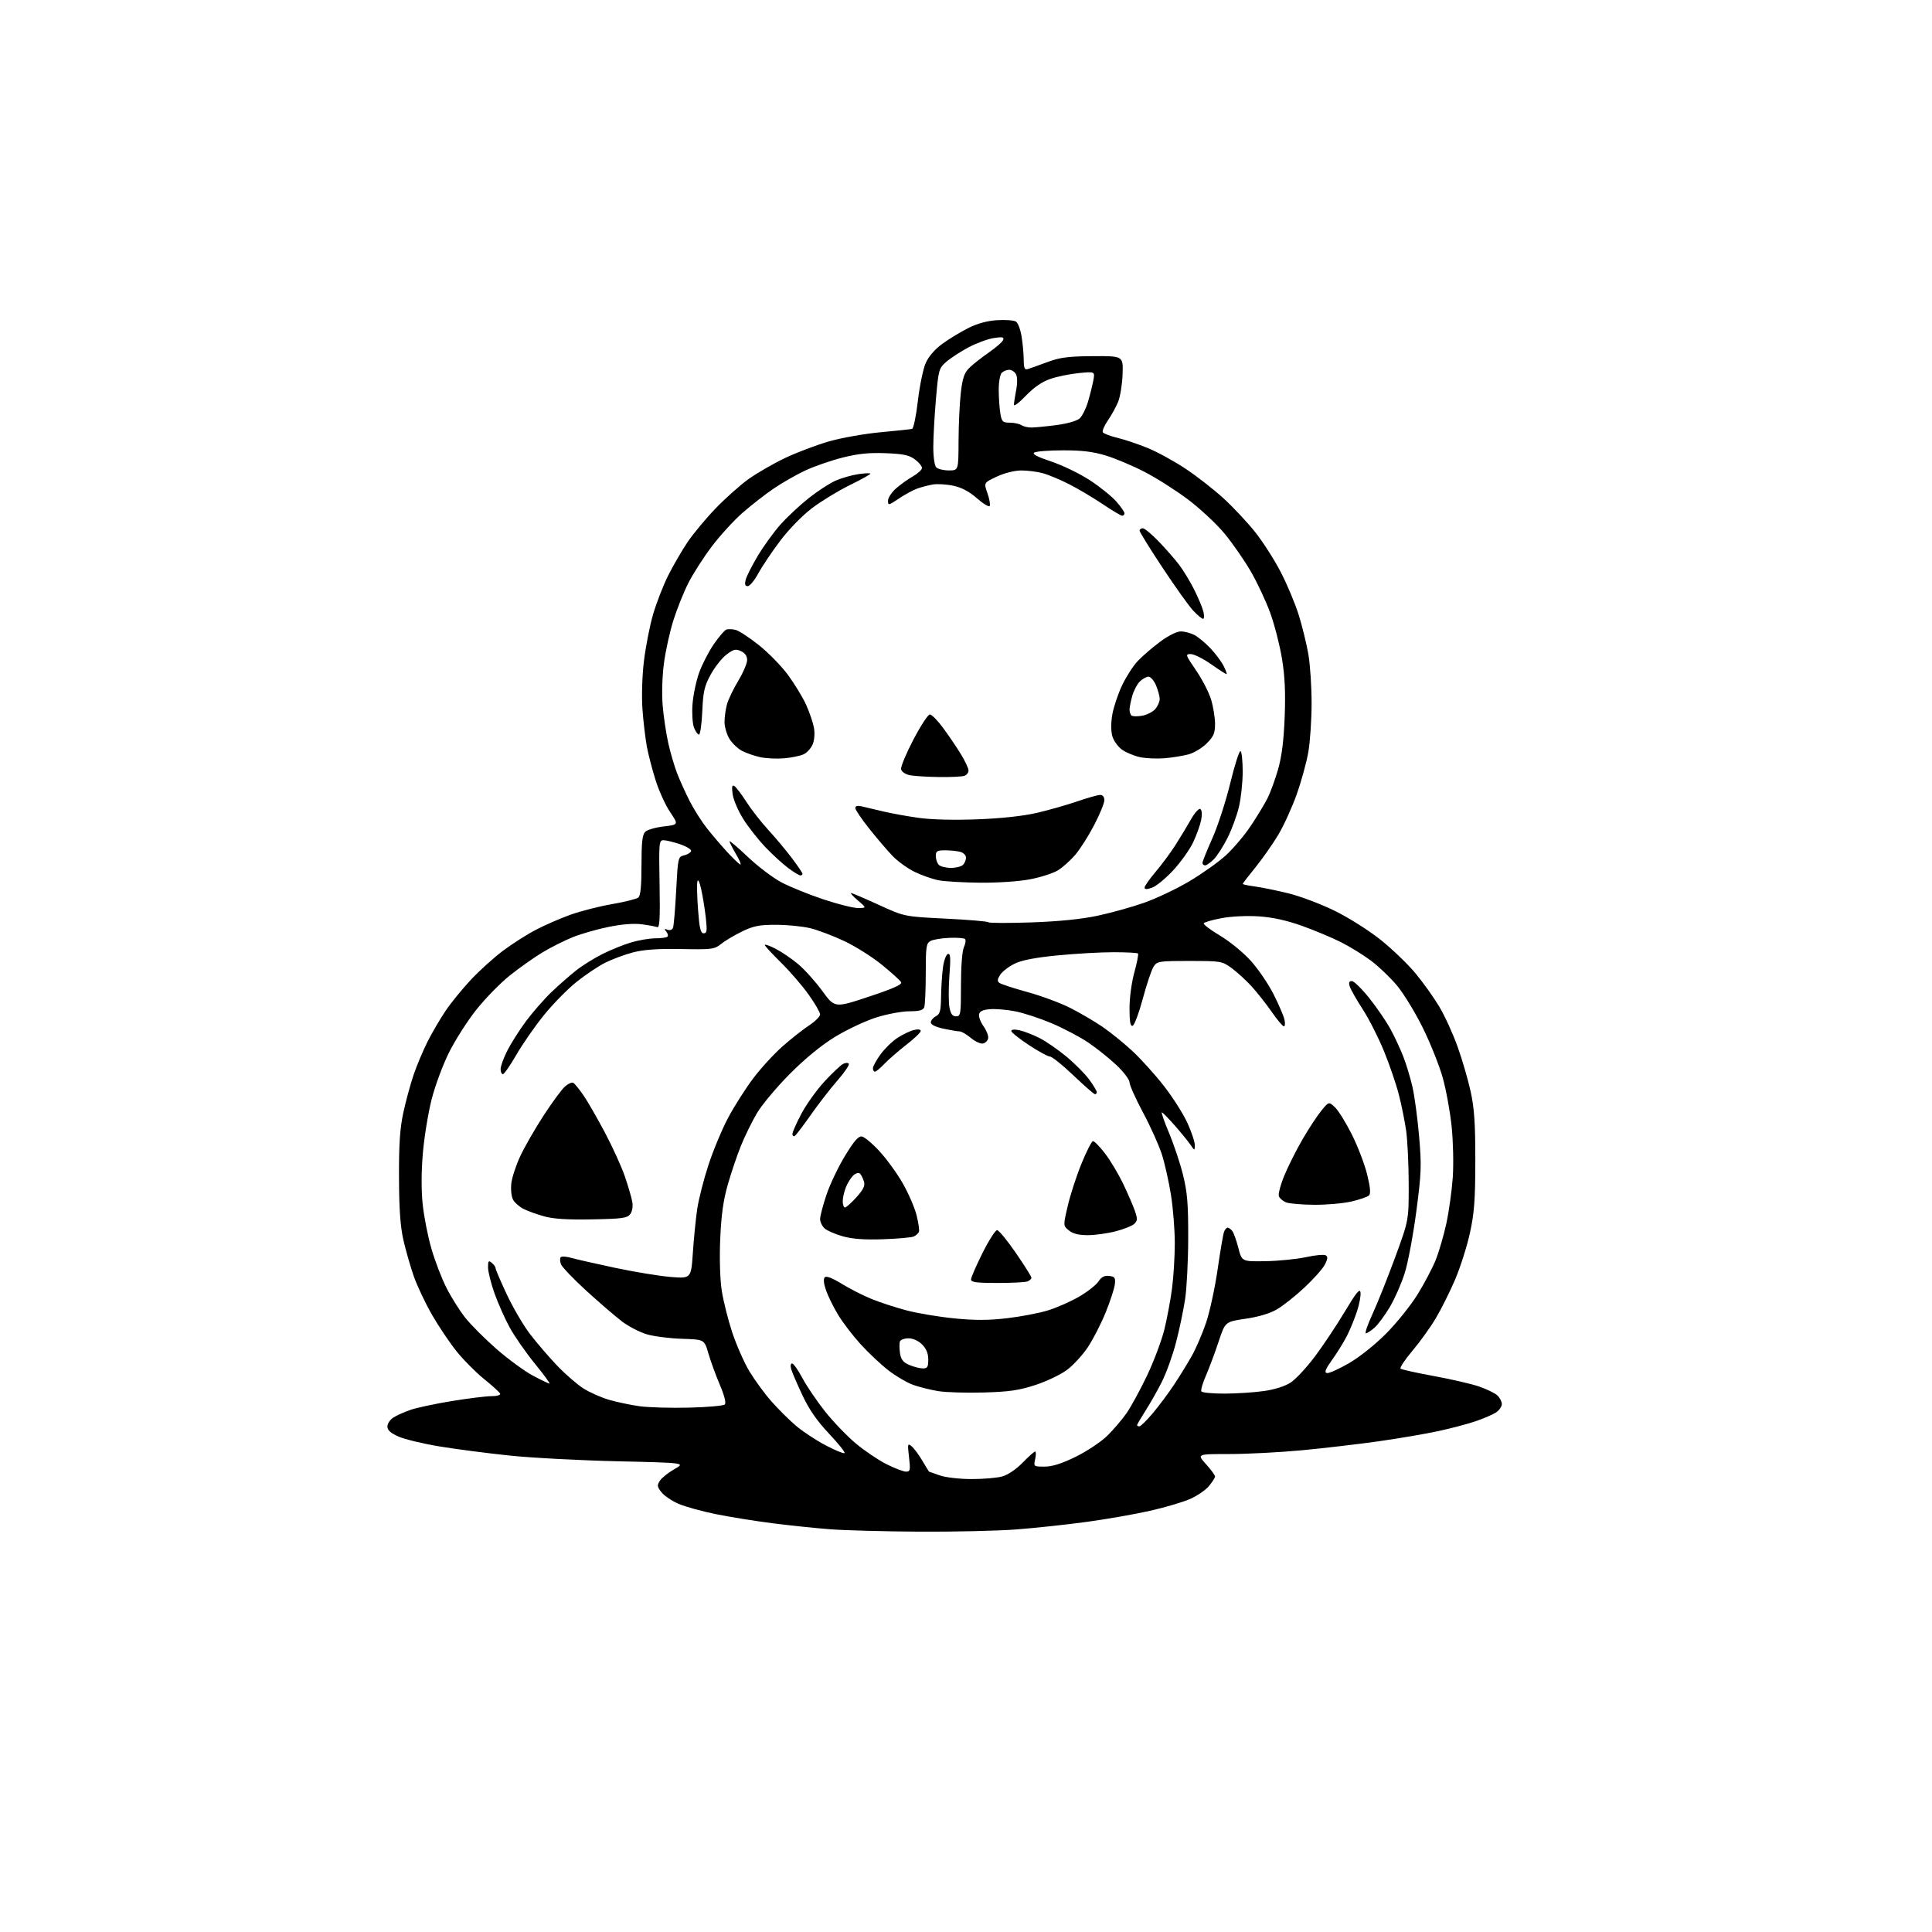 <?xml version="1.0" encoding="UTF-8" standalone="no"?>
<svg 
  version="1.1" 
  xmlns="http://www.w3.org/2000/svg" 
  xmlns:xlink="http://www.w3.org/1999/xlink" 
  xmlns:svg="http://www.w3.org/2000/svg"
  xmlns:rdf="http://www.w3.org/1999/02/22-rdf-syntax-ns#"
  xmlns:cc="http://creativecommons.org/ns#"
  xmlns:dc="http://purl.org/dc/elements/1.1/"
  viewBox="0 0 768 768"
  width="768"
  height="768"
>
<style>svg {background-color: white; }</style>"
<path stroke="none" fill="black" fill-rule="evenodd" d="M365.55,608.86C351.77,608.78 335.78,608.35 330.02,607.91C324.26,607.47 313.91,606.39 307.02,605.51C300.13,604.63 290.02,603.00 284.54,601.89C279.07,600.78 272.41,598.94 269.76,597.80C267.10,596.66 264.04,594.59 262.95,593.20C261.21,591.00 261.14,590.42 262.33,588.59C263.08,587.44 265.68,585.38 268.10,584.00C272.50,581.50 272.50,581.50 245.50,580.88C230.65,580.54 211.30,579.52 202.50,578.60C193.70,577.68 181.17,576.05 174.66,574.97C168.14,573.89 160.83,572.13 158.41,571.06C155.28,569.68 154.00,568.52 154.00,567.08C154.00,565.96 155.02,564.38 156.27,563.56C157.51,562.74 160.55,561.37 163.01,560.50C165.47,559.63 172.88,558.04 179.49,556.96C186.10,555.88 193.22,555.00 195.33,555.00C197.44,555.00 199.02,554.57 198.83,554.03C198.65,553.50 195.82,550.91 192.53,548.27C189.25,545.63 184.30,540.66 181.53,537.22C178.77,533.79 174.33,527.19 171.67,522.55C169.01,517.91 165.76,511.01 164.44,507.21C163.12,503.41 161.28,496.97 160.35,492.90C159.14,487.57 158.65,480.61 158.61,468.00C158.56,454.70 158.98,448.51 160.35,442.20C161.34,437.64 163.18,430.89 164.43,427.20C165.69,423.52 168.19,417.57 169.99,414.00C171.80,410.43 175.03,404.91 177.18,401.74C179.33,398.57 183.83,393.05 187.18,389.47C190.53,385.89 196.25,380.72 199.88,377.99C203.52,375.25 209.43,371.48 213.00,369.62C216.57,367.75 222.81,365.03 226.86,363.59C230.92,362.14 238.34,360.25 243.36,359.39C248.39,358.52 253.06,357.35 253.75,356.79C254.62,356.07 255.00,352.18 255.00,343.95C255.00,334.90 255.34,331.80 256.47,330.67C257.28,329.86 260.60,328.89 263.85,328.52C269.75,327.83 269.75,327.83 266.40,322.85C264.55,320.11 261.95,314.41 260.62,310.18C259.28,305.96 257.72,299.92 257.13,296.77C256.55,293.62 255.77,287.07 255.41,282.22C255.02,277.08 255.24,269.08 255.94,263.06C256.61,257.37 258.24,248.94 259.58,244.32C260.92,239.70 263.65,232.68 265.64,228.71C267.64,224.75 271.09,218.80 273.31,215.50C275.54,212.20 280.54,206.19 284.43,202.14C288.32,198.09 294.23,192.82 297.57,190.43C300.91,188.04 307.44,184.28 312.07,182.07C316.71,179.87 324.55,176.90 329.50,175.47C334.45,174.05 343.68,172.41 350.00,171.83C356.32,171.24 361.98,170.64 362.56,170.49C363.14,170.34 364.18,165.33 364.87,159.36C365.57,153.38 366.96,146.62 367.98,144.32C369.15,141.68 371.59,138.86 374.66,136.62C377.32,134.69 381.98,131.87 385.00,130.36C388.64,128.55 392.53,127.50 396.50,127.27C399.80,127.07 403.13,127.34 403.89,127.85C404.66,128.37 405.64,130.98 406.08,133.65C406.52,136.32 406.91,140.46 406.94,142.87C406.99,146.56 407.27,147.15 408.75,146.66C409.71,146.35 413.20,145.10 416.50,143.88C421.39,142.07 424.71,141.64 434.50,141.58C446.50,141.50 446.50,141.50 446.24,148.80C446.10,152.82 445.29,157.77 444.45,159.80C443.60,161.84 441.76,165.16 440.36,167.19C438.96,169.22 438.08,171.31 438.40,171.84C438.73,172.37 441.36,173.37 444.25,174.06C447.14,174.75 452.60,176.60 456.39,178.16C460.18,179.72 466.93,183.43 471.39,186.40C475.85,189.37 482.62,194.66 486.43,198.15C490.24,201.64 495.90,207.68 498.99,211.57C502.08,215.46 506.68,222.66 509.20,227.57C511.73,232.48 514.91,240.10 516.28,244.50C517.65,248.90 519.36,255.88 520.08,260.00C520.80,264.12 521.38,272.90 521.38,279.50C521.38,286.10 520.79,294.88 520.07,299.00C519.35,303.12 517.26,310.71 515.43,315.85C513.60,320.99 510.32,328.19 508.13,331.85C505.94,335.51 501.87,341.31 499.08,344.76C496.28,348.20 494.00,351.17 494.00,351.37C494.00,351.57 496.14,352.02 498.75,352.37C501.36,352.72 507.32,353.94 512.00,355.07C516.67,356.20 525.00,359.33 530.50,362.03C536.14,364.79 544.14,369.85 548.86,373.62C553.45,377.30 559.67,383.28 562.68,386.91C565.69,390.53 569.94,396.49 572.13,400.15C574.32,403.81 577.61,411.01 579.44,416.15C581.28,421.29 583.61,429.32 584.63,434.00C586.07,440.63 586.47,446.68 586.46,461.50C586.44,477.10 586.05,482.23 584.31,490.17C583.15,495.48 580.49,503.81 578.42,508.67C576.34,513.53 572.89,520.45 570.74,524.05C568.59,527.66 564.40,533.49 561.42,537.01C558.44,540.52 556.34,543.70 556.75,544.06C557.16,544.42 563.12,545.75 570.00,547.00C576.88,548.26 584.94,550.12 587.93,551.15C590.92,552.18 594.18,553.76 595.18,554.66C596.18,555.57 597.00,557.13 597.00,558.13C597.00,559.13 595.96,560.63 594.70,561.46C593.43,562.29 589.83,563.85 586.70,564.93C583.57,566.01 576.84,567.79 571.75,568.89C566.66,569.99 555.98,571.81 548.00,572.94C540.02,574.07 526.34,575.67 517.59,576.50C508.84,577.32 495.85,578.00 488.72,578.00C475.77,578.00 475.77,578.00 479.38,582.00C481.37,584.20 483.00,586.42 483.00,586.93C483.00,587.43 481.89,589.17 480.52,590.79C479.16,592.41 475.73,594.73 472.90,595.95C470.07,597.16 462.98,599.25 457.13,600.57C451.28,601.90 439.98,603.88 432.00,604.97C424.02,606.06 411.45,607.41 404.05,607.97C396.65,608.54 379.33,608.94 365.55,608.86zM386.00,587.95C390.68,587.97 396.24,587.51 398.36,586.92C400.69,586.27 403.93,584.09 406.52,581.42C408.89,578.99 411.12,577.00 411.49,577.00C411.86,577.00 411.86,578.35 411.50,580.00C410.85,582.98 410.87,583.00 415.22,583.00C418.28,583.00 422.01,581.83 427.55,579.12C431.92,576.99 437.56,573.25 440.08,570.81C442.59,568.37 446.12,564.23 447.92,561.62C449.71,559.01 453.36,552.29 456.03,546.69C458.69,541.08 461.76,532.90 462.85,528.50C463.93,524.10 465.31,516.72 465.91,512.09C466.51,507.47 467.00,499.37 467.00,494.09C466.99,488.82 466.31,480.23 465.48,475.00C464.64,469.77 463.03,462.57 461.90,459.00C460.77,455.43 457.41,447.93 454.42,442.35C451.44,436.77 449.00,431.32 449.00,430.25C449.00,429.17 446.64,426.06 443.75,423.34C440.86,420.62 435.80,416.58 432.50,414.36C429.20,412.15 422.68,408.72 418.00,406.74C413.32,404.77 406.80,402.63 403.50,402.00C400.20,401.36 395.70,400.99 393.51,401.17C390.67,401.41 389.42,402.00 389.19,403.24C389.00,404.20 389.82,406.34 391.00,408.00C392.18,409.66 392.99,411.79 392.81,412.74C392.63,413.70 391.69,414.63 390.72,414.81C389.76,415.00 387.59,413.99 385.91,412.58C384.22,411.16 382.23,410.00 381.47,410.00C380.72,410.00 377.83,409.51 375.05,408.92C371.94,408.25 370.00,407.30 370.00,406.45C370.00,405.69 370.90,404.59 372.00,404.00C373.68,403.10 374.01,401.85 374.09,396.21C374.14,392.52 374.47,387.29 374.84,384.58C375.20,381.87 376.08,379.47 376.79,379.23C377.82,378.89 377.95,380.66 377.41,387.78C377.04,392.72 377.04,398.39 377.41,400.38C377.92,403.07 378.59,404.00 380.05,404.00C381.88,404.00 382.00,403.24 382.00,391.55C382.00,384.21 382.48,378.05 383.16,376.54C383.80,375.14 384.01,373.67 383.62,373.28C383.23,372.89 380.41,372.68 377.35,372.81C374.30,372.93 370.94,373.50 369.90,374.05C368.20,374.96 368.00,376.31 368.00,386.95C368.00,393.49 367.73,399.55 367.39,400.42C366.94,401.59 365.39,402.00 361.44,402.00C358.51,402.00 352.59,403.11 348.30,404.47C344.01,405.83 336.68,409.28 332.00,412.13C326.50,415.49 320.13,420.71 313.95,426.91C308.70,432.19 302.79,439.25 300.82,442.62C298.85,445.98 296.00,451.83 294.47,455.62C292.95,459.40 290.61,466.32 289.28,471.00C287.52,477.16 286.70,483.08 286.30,492.50C285.97,500.25 286.22,508.53 286.90,513.00C287.53,517.12 289.41,524.62 291.07,529.65C292.74,534.68 295.82,541.66 297.92,545.15C300.03,548.64 303.94,553.99 306.63,557.04C309.31,560.08 313.70,564.45 316.39,566.74C319.08,569.03 324.40,572.54 328.21,574.54C332.03,576.55 335.40,577.93 335.72,577.62C336.03,577.30 333.25,573.82 329.53,569.89C324.76,564.82 321.66,560.35 318.96,554.61C316.87,550.15 314.86,545.49 314.51,544.25C314.14,542.98 314.30,542.00 314.87,542.00C315.43,542.00 317.29,544.64 319.00,547.86C320.72,551.08 324.77,557.04 328.00,561.11C331.23,565.17 336.71,570.88 340.19,573.79C343.66,576.70 349.16,580.41 352.41,582.04C355.66,583.67 359.15,585.00 360.17,585.00C361.83,585.00 361.95,584.42 361.35,579.25C360.72,573.89 360.79,573.60 362.39,574.92C363.34,575.70 365.26,578.29 366.65,580.67C368.05,583.05 369.26,585.01 369.35,585.02C369.43,585.02 371.30,585.68 373.50,586.47C375.75,587.28 381.22,587.93 386.00,587.95zM452.92,567.00C453.43,567.00 455.84,564.64 458.27,561.75C460.70,558.86 464.48,553.80 466.67,550.50C468.86,547.20 472.04,542.02 473.75,539.00C475.46,535.98 478.03,529.97 479.48,525.67C480.92,521.36 482.97,511.86 484.03,504.57C485.08,497.27 486.23,490.56 486.58,489.65C486.93,488.74 487.56,488.00 487.98,488.00C488.41,488.00 489.22,488.57 489.80,489.26C490.37,489.95 491.47,492.99 492.25,496.01C493.65,501.50 493.65,501.50 503.08,501.34C508.26,501.25 515.50,500.52 519.17,499.73C522.83,498.93 526.36,498.61 527.01,499.01C527.89,499.55 527.80,500.48 526.66,502.69C525.82,504.32 522.19,508.40 518.59,511.77C514.99,515.14 510.07,519.05 507.65,520.46C504.83,522.12 500.36,523.46 495.15,524.22C487.03,525.40 487.03,525.40 484.37,533.45C482.91,537.88 480.65,543.91 479.36,546.86C478.07,549.80 477.26,552.62 477.57,553.11C477.87,553.60 482.03,553.99 486.81,553.98C491.59,553.97 498.65,553.51 502.50,552.95C506.84,552.32 510.87,551.03 513.12,549.54C515.11,548.22 519.39,543.62 522.63,539.32C525.87,535.02 531.21,527.00 534.51,521.50C539.17,513.72 540.57,512.01 540.82,513.77C541.00,515.02 540.38,518.40 539.43,521.27C538.49,524.15 536.70,528.52 535.45,531.00C534.19,533.48 531.55,537.75 529.57,540.50C526.88,544.25 526.35,545.58 527.45,545.82C528.26,545.99 532.20,544.23 536.21,541.91C540.44,539.46 546.66,534.50 551.03,530.09C555.17,525.92 560.74,518.99 563.42,514.69C566.09,510.40 569.36,504.20 570.69,500.92C572.01,497.64 573.94,491.02 574.97,486.23C576.00,481.43 577.14,473.23 577.50,468.00C577.86,462.75 577.66,453.69 577.04,447.74C576.43,441.82 574.82,433.05 573.46,428.24C572.10,423.43 568.54,414.55 565.55,408.50C562.56,402.45 557.95,394.91 555.31,391.75C552.66,388.59 548.02,384.15 545.00,381.89C541.98,379.63 536.58,376.30 533.00,374.50C529.42,372.70 522.45,369.79 517.50,368.02C511.39,365.84 505.89,364.64 500.36,364.27C495.62,363.96 489.46,364.25 485.60,364.98C481.96,365.67 478.76,366.58 478.50,367.01C478.23,367.43 481.12,369.63 484.91,371.88C488.71,374.13 494.22,378.63 497.16,381.88C500.10,385.13 504.17,391.10 506.22,395.14C508.27,399.19 510.23,403.74 510.58,405.25C510.93,406.76 510.83,407.99 510.36,407.99C509.89,407.98 507.71,405.39 505.53,402.24C503.34,399.08 499.74,394.52 497.53,392.09C495.31,389.67 491.74,386.41 489.60,384.84C485.80,382.07 485.39,382.00 472.87,382.00C460.67,382.00 459.97,382.11 458.57,384.25C457.76,385.49 455.84,391.19 454.30,396.92C452.76,402.65 450.94,407.52 450.25,407.75C449.33,408.06 449.00,406.25 449.00,400.81C449.00,396.62 449.83,390.47 450.93,386.49C451.99,382.66 452.64,379.30 452.36,379.03C452.08,378.75 447.73,378.52 442.68,378.52C437.63,378.51 427.67,379.08 420.54,379.77C411.64,380.63 406.26,381.66 403.37,383.06C401.06,384.18 398.47,386.16 397.62,387.46C396.43,389.28 396.35,390.02 397.29,390.72C397.95,391.22 403.00,392.87 408.50,394.38C414.00,395.89 421.63,398.73 425.47,400.68C429.30,402.62 435.01,405.97 438.15,408.10C441.30,410.24 446.65,414.56 450.04,417.70C453.44,420.84 459.11,427.12 462.64,431.65C466.18,436.17 470.40,442.82 472.03,446.42C473.67,450.01 474.98,453.98 474.95,455.23C474.90,457.50 474.90,457.50 473.20,455.02C472.26,453.66 469.51,450.29 467.09,447.52C464.66,444.76 462.33,442.36 461.90,442.19C461.48,442.02 462.71,445.62 464.64,450.19C466.57,454.76 469.10,462.32 470.26,467.00C471.98,473.96 472.36,478.49 472.33,492.00C472.32,501.07 471.76,512.10 471.09,516.50C470.42,520.90 468.80,528.64 467.47,533.71C466.15,538.78 463.64,545.75 461.90,549.21C460.16,552.67 457.22,557.87 455.36,560.77C453.51,563.67 452.00,566.26 452.00,566.52C452.00,566.78 452.42,567.00 452.92,567.00zM273.83,559.56C281.16,559.39 287.58,558.82 288.10,558.30C288.71,557.69 287.98,554.80 286.12,550.42C284.51,546.61 282.47,541.02 281.59,537.99C279.99,532.47 279.99,532.47 271.25,532.20C266.44,532.06 260.17,531.27 257.31,530.46C254.46,529.65 249.96,527.34 247.31,525.34C244.67,523.34 238.29,517.86 233.15,513.16C228.00,508.46 223.44,503.69 223.00,502.56C222.57,501.43 222.52,500.17 222.89,499.76C223.27,499.35 225.14,499.47 227.04,500.01C228.94,500.56 236.80,502.34 244.50,503.98C252.20,505.61 262.15,507.25 266.61,507.61C274.72,508.26 274.72,508.26 275.43,497.88C275.81,492.17 276.60,484.35 277.17,480.50C277.75,476.65 279.75,468.80 281.63,463.05C283.51,457.31 287.03,448.88 289.45,444.32C291.88,439.76 296.36,432.71 299.42,428.65C302.48,424.59 307.80,418.80 311.24,415.79C314.68,412.78 319.41,409.06 321.75,407.53C324.09,405.99 326.00,404.06 326.00,403.24C326.00,402.42 323.95,398.88 321.44,395.36C318.93,391.84 313.98,386.11 310.44,382.62C306.90,379.13 304.00,375.98 304.00,375.62C304.00,375.26 305.91,375.93 308.25,377.11C310.59,378.30 314.62,381.04 317.22,383.20C319.81,385.36 324.16,390.19 326.87,393.92C331.81,400.70 331.81,400.70 345.37,396.20C355.15,392.95 358.73,391.35 358.22,390.44C357.82,389.75 354.41,386.66 350.63,383.57C346.86,380.48 340.11,376.22 335.63,374.10C331.16,371.99 325.02,369.67 322.00,368.95C318.98,368.23 312.90,367.63 308.50,367.63C301.86,367.61 299.56,368.06 295.00,370.27C291.98,371.74 288.22,373.96 286.67,375.22C284.00,377.37 283.06,377.49 270.77,377.26C261.49,377.09 255.97,377.47 251.68,378.58C248.36,379.44 243.36,381.30 240.57,382.70C237.78,384.10 232.63,387.56 229.12,390.38C225.60,393.19 219.82,399.09 216.26,403.48C212.70,407.87 207.77,414.96 205.30,419.23C202.84,423.51 200.41,427.00 199.91,427.00C199.41,427.00 199.00,426.09 199.00,424.97C199.00,423.85 200.18,420.59 201.62,417.72C203.06,414.85 206.41,409.57 209.05,406.00C211.70,402.43 216.26,397.21 219.18,394.41C222.11,391.61 226.53,387.73 229.00,385.78C231.47,383.83 236.20,380.88 239.50,379.23C242.80,377.58 247.94,375.50 250.93,374.61C253.92,373.73 258.23,373.00 260.51,373.00C262.80,373.00 264.96,372.70 265.32,372.34C265.69,371.98 265.47,371.07 264.85,370.32C263.96,369.24 264.06,369.09 265.35,369.58C266.32,369.95 267.21,369.62 267.54,368.77C267.84,367.97 268.41,361.31 268.79,353.95C269.48,340.88 269.55,340.57 271.93,340.02C273.26,339.70 274.52,338.94 274.72,338.33C274.93,337.72 272.97,336.50 270.37,335.61C267.77,334.72 264.79,334.00 263.76,334.00C261.97,334.00 261.89,334.91 262.19,351.51C262.43,365.12 262.22,368.92 261.26,368.55C260.58,368.29 257.82,367.78 255.13,367.42C252.00,367.01 247.22,367.38 241.93,368.46C237.36,369.38 230.89,371.24 227.56,372.59C224.23,373.94 218.80,376.68 215.50,378.68C212.20,380.68 206.42,384.77 202.66,387.77C198.90,390.77 192.91,396.89 189.36,401.36C185.80,405.84 180.88,413.55 178.43,418.50C175.97,423.45 172.87,431.86 171.53,437.20C170.19,442.53 168.64,452.05 168.10,458.35C167.47,465.57 167.44,473.09 168.02,478.69C168.53,483.57 170.08,491.50 171.48,496.32C172.87,501.14 175.54,508.12 177.42,511.83C179.29,515.55 182.65,520.91 184.89,523.74C187.13,526.58 192.75,532.21 197.38,536.26C202.01,540.30 208.50,545.05 211.79,546.81C215.08,548.56 218.07,550.00 218.43,550.00C218.78,550.00 216.18,546.44 212.64,542.10C209.10,537.75 204.63,531.34 202.70,527.85C200.77,524.36 198.03,518.21 196.60,514.19C195.17,510.17 194.00,505.50 194.00,503.82C194.00,501.21 194.22,500.94 195.50,502.00C196.32,502.68 197.00,503.65 197.00,504.14C197.00,504.63 198.99,509.29 201.42,514.48C203.85,519.68 207.99,526.76 210.62,530.22C213.26,533.67 218.09,539.31 221.36,542.74C224.63,546.18 229.37,550.30 231.90,551.91C234.43,553.52 239.06,555.57 242.19,556.47C245.32,557.37 250.72,558.51 254.19,558.99C257.66,559.48 266.50,559.74 273.83,559.56zM391.00,553.54C384.12,553.73 376.02,553.49 373.00,553.00C369.98,552.51 365.50,551.40 363.07,550.54C360.63,549.67 356.20,547.09 353.24,544.80C350.27,542.51 345.29,537.84 342.17,534.42C339.05,531.00 334.99,525.70 333.14,522.62C331.29,519.55 329.13,515.16 328.34,512.87C327.42,510.20 327.25,508.35 327.87,507.73C328.48,507.12 330.93,508.06 334.66,510.36C337.87,512.34 343.24,515.07 346.60,516.42C349.95,517.78 356.20,519.81 360.48,520.93C364.76,522.05 373.23,523.47 379.29,524.07C387.48,524.89 392.88,524.88 400.28,524.02C405.77,523.38 413.14,521.97 416.66,520.88C420.18,519.79 425.76,517.32 429.05,515.39C432.34,513.47 435.76,510.77 436.66,509.39C437.84,507.60 439.03,506.98 440.90,507.20C443.14,507.46 443.46,507.91 443.17,510.50C442.99,512.15 441.37,517.15 439.56,521.62C437.76,526.08 434.57,532.32 432.47,535.48C430.37,538.65 426.59,542.75 424.07,544.61C421.56,546.47 415.90,549.16 411.50,550.59C405.04,552.69 401.09,553.26 391.00,553.54zM366.75,543.96C368.67,543.99 369.00,543.48 369.00,540.45C369.00,538.02 368.23,536.14 366.55,534.45C365.05,532.96 362.94,532.00 361.15,532.00C359.54,532.00 358.00,532.56 357.74,533.25C357.48,533.94 357.49,536.01 357.76,537.85C358.14,540.42 358.99,541.52 361.38,542.56C363.10,543.31 365.51,543.94 366.75,543.96zM542.97,530.00C542.46,530.00 543.66,526.51 545.63,522.25C547.59,517.99 551.63,507.88 554.60,499.79C560.00,485.07 560.00,485.07 559.98,470.79C559.97,462.93 559.51,453.35 558.97,449.50C558.42,445.65 557.10,439.12 556.03,435.00C554.97,430.88 552.32,423.15 550.15,417.83C547.97,412.51 544.18,405.04 541.71,401.22C539.24,397.41 536.92,393.32 536.55,392.14C536.05,390.59 536.29,390.00 537.39,390.00C538.23,390.00 541.34,393.04 544.30,396.75C547.26,400.46 551.04,405.98 552.69,409.00C554.35,412.02 556.66,416.98 557.83,420.00C559.01,423.02 560.64,428.43 561.46,432.00C562.29,435.57 563.48,444.37 564.10,451.55C565.13,463.35 565.03,466.21 563.01,481.55C561.78,490.87 559.72,501.88 558.42,506.00C557.13,510.12 554.47,516.20 552.51,519.50C550.55,522.80 547.81,526.51 546.42,527.75C545.03,528.99 543.47,530.00 542.97,530.00zM396.42,510.00C388.16,510.00 386.00,509.71 386.00,508.60C386.00,507.83 388.05,503.11 390.56,498.10C393.06,493.10 395.67,489.00 396.35,489.00C397.03,489.00 400.38,493.06 403.79,498.02C407.21,502.98 410.00,507.43 410.00,507.91C410.00,508.39 409.29,509.06 408.42,509.39C407.55,509.73 402.15,510.00 396.42,510.00zM351.00,492.62C343.64,492.88 338.87,492.53 335.04,491.46C332.04,490.62 328.78,489.20 327.79,488.31C326.81,487.42 326.00,485.75 326.00,484.60C326.00,483.45 327.13,479.13 328.51,475.00C329.89,470.88 333.21,463.90 335.88,459.50C339.51,453.54 341.22,451.57 342.62,451.78C343.66,451.94 346.82,454.60 349.66,457.69C352.50,460.78 356.65,466.50 358.87,470.41C361.10,474.31 363.56,479.98 364.33,483.00C365.10,486.02 365.54,489.03 365.29,489.67C365.05,490.32 364.09,491.16 363.17,491.55C362.25,491.94 356.77,492.42 351.00,492.62zM432.40,491.00C428.84,491.00 426.50,490.42 424.92,489.13C422.61,487.27 422.61,487.27 424.44,479.38C425.44,475.05 427.89,467.51 429.88,462.63C431.87,457.74 433.93,453.69 434.46,453.63C434.98,453.56 437.14,455.75 439.25,458.50C441.36,461.25 444.59,466.65 446.44,470.50C448.28,474.35 450.38,479.19 451.10,481.26C452.21,484.45 452.19,485.24 450.95,486.46C450.15,487.26 446.82,488.60 443.54,489.45C440.26,490.30 435.25,491.00 432.40,491.00zM235.35,484.72C225.50,484.90 219.98,484.55 216.23,483.50C213.33,482.69 209.63,481.34 208.01,480.51C206.39,479.67 204.54,478.02 203.92,476.84C203.29,475.67 202.99,472.78 203.25,470.43C203.52,468.08 205.12,463.20 206.81,459.59C208.50,455.97 212.60,448.82 215.92,443.71C219.23,438.59 223.05,433.36 224.40,432.09C225.75,430.83 227.33,430.09 227.91,430.45C228.50,430.81 230.31,433.05 231.95,435.43C233.59,437.81 237.43,444.48 240.48,450.24C243.53,456.00 247.08,463.82 248.38,467.61C249.68,471.40 251.00,475.91 251.32,477.63C251.67,479.54 251.37,481.47 250.55,482.60C249.36,484.22 247.48,484.49 235.35,484.72zM335.88,480.00C336.37,480.00 338.42,478.17 340.43,475.94C343.21,472.87 343.94,471.35 343.44,469.69C343.07,468.49 342.39,467.09 341.93,466.59C341.43,466.06 340.39,466.26 339.39,467.09C338.45,467.87 337.08,469.95 336.35,471.72C335.61,473.49 335.00,476.08 335.00,477.47C335.00,478.86 335.40,480.00 335.88,480.00zM522.50,478.92C517.55,478.89 512.48,478.46 511.23,477.96C509.98,477.46 508.69,476.36 508.37,475.52C508.05,474.68 509.03,470.95 510.56,467.24C512.10,463.53 515.38,457.01 517.87,452.74C520.36,448.47 523.71,443.38 525.32,441.43C528.24,437.88 528.24,437.88 530.68,440.17C532.02,441.43 535.04,446.31 537.40,451.01C539.75,455.71 542.48,462.84 543.46,466.85C544.70,471.89 544.93,474.47 544.22,475.18C543.65,475.75 540.55,476.84 537.34,477.59C534.13,478.35 527.45,478.95 522.50,478.92zM315.93,451.55C315.42,451.86 315.00,451.51 315.00,450.78C315.00,450.04 316.61,446.40 318.59,442.68C320.56,438.97 324.68,433.22 327.73,429.92C330.79,426.61 334.10,423.48 335.09,422.95C336.09,422.42 337.12,422.38 337.42,422.87C337.71,423.35 335.67,426.35 332.89,429.53C330.10,432.72 325.35,438.85 322.33,443.15C319.32,447.45 316.44,451.23 315.93,451.55zM435.25,434.96C434.84,434.94 430.98,431.56 426.67,427.46C422.37,423.36 418.19,420.00 417.39,420.00C416.59,420.00 412.80,417.93 408.97,415.41C405.14,412.88 402.00,410.37 402.00,409.83C402.00,409.24 403.30,409.12 405.25,409.54C407.04,409.93 410.60,411.31 413.17,412.60C415.74,413.89 420.60,417.25 423.97,420.05C427.34,422.86 431.43,426.99 433.05,429.23C434.67,431.47 436.00,433.68 436.00,434.15C436.00,434.62 435.66,434.98 435.25,434.96zM347.81,426.00C347.37,426.00 347.00,425.39 347.00,424.65C347.00,423.91 348.35,421.44 349.99,419.17C351.64,416.90 354.68,413.93 356.74,412.58C358.81,411.23 361.74,409.82 363.25,409.45C364.93,409.04 366.00,409.19 366.00,409.83C366.00,410.41 363.41,412.89 360.25,415.34C357.09,417.79 353.18,421.19 351.56,422.90C349.95,424.60 348.26,426.00 347.81,426.00zM279.72,371.00C281.01,371.00 281.15,370.01 280.56,364.75C280.17,361.31 279.36,356.25 278.74,353.50C278.06,350.46 277.46,349.25 277.21,350.42C276.98,351.48 277.10,356.54 277.49,361.67C278.04,369.09 278.50,371.00 279.72,371.00zM410.00,366.67C420.82,366.29 429.84,365.39 436.20,364.04C441.53,362.91 449.86,360.60 454.70,358.90C459.54,357.21 467.66,353.36 472.74,350.35C477.83,347.33 484.39,342.67 487.32,339.99C490.26,337.30 494.70,332.05 497.20,328.30C499.70,324.56 502.69,319.63 503.84,317.35C504.99,315.07 506.89,309.90 508.05,305.85C509.52,300.72 510.31,294.43 510.68,285.00C511.05,275.24 510.76,268.82 509.61,261.84C508.74,256.52 506.65,248.36 504.96,243.70C503.28,239.05 499.78,231.59 497.20,227.13C494.61,222.67 489.91,215.89 486.74,212.07C483.57,208.24 477.04,202.16 472.24,198.54C467.43,194.93 459.68,190.00 455.00,187.59C450.32,185.17 443.42,182.26 439.64,181.10C434.58,179.55 430.14,179.00 422.64,179.02C417.07,179.02 411.89,179.42 411.14,179.90C410.19,180.49 412.28,181.59 417.88,183.46C422.34,184.95 429.25,188.29 433.24,190.90C437.24,193.51 441.96,197.32 443.75,199.36C445.54,201.40 447.00,203.50 447.00,204.03C447.00,204.57 446.59,205.00 446.08,205.00C445.57,205.00 442.08,202.93 438.33,200.39C434.57,197.86 428.57,194.30 425.00,192.48C421.43,190.67 416.70,188.69 414.50,188.10C412.30,187.50 408.48,187.01 406.00,187.02C403.34,187.02 399.36,188.01 396.27,189.45C391.05,191.89 391.05,191.89 392.52,196.05C393.33,198.34 393.73,200.62 393.42,201.13C393.11,201.63 390.84,200.26 388.37,198.09C385.32,195.41 382.30,193.80 378.97,193.09C376.28,192.51 372.59,192.29 370.78,192.60C368.98,192.91 366.15,193.66 364.50,194.26C362.85,194.87 359.59,196.65 357.25,198.23C353.24,200.93 353.00,200.98 353.00,199.06C353.00,197.93 354.38,195.77 356.07,194.26C357.76,192.74 360.79,190.56 362.82,189.41C364.84,188.26 366.50,186.73 366.50,186.02C366.50,185.30 365.23,183.77 363.68,182.61C361.42,180.92 359.09,180.43 352.03,180.15C345.44,179.90 341.08,180.34 334.88,181.91C330.31,183.07 323.67,185.37 320.12,187.03C316.57,188.69 310.93,191.91 307.59,194.18C304.24,196.46 298.66,200.80 295.20,203.83C291.73,206.86 286.20,212.92 282.89,217.30C279.59,221.68 275.39,228.25 273.56,231.89C271.73,235.52 269.08,242.16 267.67,246.64C266.26,251.11 264.58,258.75 263.93,263.62C263.25,268.74 263.03,275.84 263.42,280.48C263.79,284.88 264.80,291.64 265.67,295.50C266.54,299.35 268.13,304.75 269.20,307.50C270.27,310.25 272.51,315.20 274.18,318.49C275.85,321.79 278.99,326.71 281.15,329.43C283.32,332.15 286.83,336.26 288.97,338.58C291.10,340.89 293.42,343.14 294.12,343.58C294.83,344.01 294.19,342.29 292.70,339.76C291.22,337.22 290.00,334.83 290.00,334.44C290.00,334.06 293.27,336.84 297.26,340.62C301.25,344.41 307.25,348.95 310.60,350.73C313.95,352.50 321.43,355.54 327.22,357.48C333.01,359.41 339.27,360.98 341.13,360.96C344.50,360.92 344.50,360.92 341.04,357.96C339.13,356.33 337.91,355.00 338.33,355.00C338.74,355.00 343.67,357.11 349.29,359.68C359.49,364.36 359.49,364.36 375.90,365.17C384.92,365.61 392.57,366.26 392.90,366.61C393.23,366.95 400.93,366.98 410.00,366.67zM457.97,352.86C455.86,353.60 455.00,353.58 455.00,352.81C455.00,352.21 456.95,349.42 459.34,346.61C461.73,343.80 465.27,339.02 467.21,336.00C469.14,332.98 471.94,328.35 473.42,325.73C474.90,323.10 476.58,321.24 477.15,321.59C477.76,321.97 477.91,323.69 477.50,325.86C477.12,327.86 475.69,331.88 474.32,334.79C472.94,337.71 469.37,342.73 466.38,345.95C463.39,349.18 459.61,352.29 457.97,352.86zM389.66,350.89C382.97,350.83 375.50,350.39 373.05,349.91C370.60,349.43 366.32,347.92 363.55,346.57C360.77,345.21 356.86,342.39 354.85,340.30C352.84,338.21 348.68,333.35 345.61,329.50C342.54,325.65 340.02,321.93 340.01,321.23C340.00,320.36 340.86,320.16 342.75,320.59C344.26,320.93 347.98,321.81 351.00,322.54C354.02,323.27 360.26,324.41 364.86,325.07C370.11,325.82 378.84,326.05 388.36,325.70C398.06,325.33 406.60,324.41 412.13,323.14C416.88,322.04 424.11,319.98 428.20,318.57C432.30,317.16 436.40,316.00 437.33,316.00C438.36,316.00 439.00,316.80 439.00,318.10C439.00,319.25 437.18,323.69 434.95,327.97C432.73,332.25 429.35,337.57 427.44,339.80C425.53,342.03 422.43,344.81 420.56,345.96C418.69,347.12 413.71,348.73 409.49,349.53C405.07,350.38 396.68,350.95 389.66,350.89zM318.15,348.00C317.68,348.00 315.55,346.70 313.40,345.11C311.26,343.53 307.18,339.82 304.35,336.86C301.52,333.91 297.53,328.86 295.49,325.62C293.45,322.39 291.53,317.93 291.24,315.72C290.83,312.68 291.00,311.88 291.93,312.46C292.61,312.88 294.76,315.71 296.70,318.75C298.65,321.79 302.56,326.80 305.40,329.89C308.24,332.98 312.46,338.02 314.78,341.10C317.10,344.17 319.00,346.98 319.00,347.34C319.00,347.70 318.62,348.00 318.15,348.00zM378.00,345.00C379.98,345.00 382.14,344.46 382.80,343.80C383.46,343.14 384.00,341.84 384.00,340.92C384.00,339.99 382.99,338.96 381.75,338.63C380.51,338.30 377.81,338.02 375.75,338.01C372.50,338.00 372.00,338.31 372.00,340.30C372.00,341.56 372.54,343.14 373.20,343.80C373.86,344.46 376.02,345.00 378.00,345.00zM479.05,344.00C478.47,344.00 478.00,343.55 478.00,343.00C478.00,342.45 479.77,338.06 481.92,333.25C484.08,328.44 487.29,318.55 489.06,311.27C490.83,304.00 492.66,298.29 493.14,298.58C493.61,298.88 493.99,302.58 493.99,306.81C493.98,311.04 493.31,317.32 492.49,320.76C491.68,324.20 489.63,329.77 487.93,333.13C486.24,336.49 483.78,340.31 482.47,341.62C481.16,342.93 479.62,344.00 479.05,344.00zM373.17,308.88C368.40,308.82 363.16,308.48 361.51,308.12C359.81,307.76 358.38,306.74 358.19,305.75C358.01,304.80 360.21,299.52 363.09,294.01C365.97,288.50 368.91,284.00 369.63,284.00C370.35,284.00 372.71,286.39 374.87,289.32C377.03,292.24 380.19,296.91 381.90,299.68C383.60,302.45 385.00,305.41 385.00,306.25C385.00,307.10 384.29,308.06 383.42,308.39C382.55,308.73 377.94,308.95 373.17,308.88zM311.71,301.44C308.85,301.69 304.62,301.49 302.33,301.01C300.03,300.53 296.75,299.40 295.03,298.52C293.32,297.63 291.03,295.46 289.96,293.70C288.89,291.94 288.01,288.93 288.01,287.00C288.01,285.07 288.45,281.91 288.99,279.96C289.54,278.01 291.56,273.79 293.49,270.59C295.42,267.38 297.00,263.68 297.00,262.36C297.00,260.78 296.16,259.57 294.53,258.83C292.43,257.88 291.58,258.08 288.76,260.23C286.94,261.62 284.13,265.18 282.52,268.13C280.02,272.71 279.52,274.86 279.17,282.75C278.95,287.84 278.35,292.00 277.86,292.00C277.36,292.00 276.47,290.76 275.88,289.25C275.29,287.74 275.02,283.57 275.28,280.00C275.54,276.43 276.71,270.80 277.88,267.50C279.06,264.20 281.68,259.09 283.70,256.14C285.73,253.20 287.98,250.56 288.70,250.29C289.42,250.01 291.09,250.06 292.42,250.39C293.75,250.72 297.92,253.46 301.70,256.47C305.48,259.48 310.70,264.84 313.30,268.38C315.90,271.93 319.12,277.23 320.45,280.16C321.78,283.10 323.17,287.19 323.55,289.27C323.95,291.50 323.75,294.20 323.05,295.89C322.40,297.46 320.75,299.25 319.39,299.87C318.04,300.48 314.58,301.19 311.71,301.44zM463.00,301.41C459.98,301.67 455.57,301.48 453.22,300.99C450.87,300.50 447.62,299.15 446.01,298.00C444.39,296.85 442.66,294.41 442.15,292.58C441.58,290.51 441.60,287.20 442.19,283.87C442.73,280.92 444.47,275.75 446.06,272.40C447.66,269.04 450.43,264.72 452.23,262.81C454.03,260.89 458.02,257.45 461.09,255.16C464.42,252.68 467.78,251.00 469.39,251.00C470.88,251.00 473.31,251.64 474.80,252.42C476.28,253.20 479.14,255.56 481.14,257.67C483.14,259.78 485.52,262.96 486.42,264.75C487.32,266.54 487.83,268.00 487.57,268.00C487.31,268.00 484.52,266.20 481.38,264.00C478.24,261.80 474.62,260.00 473.34,260.00C471.12,260.00 471.22,260.30 475.47,266.51C477.92,270.09 480.62,275.35 481.46,278.19C482.31,281.04 483.00,285.35 483.00,287.78C483.00,291.45 482.44,292.76 479.69,295.51C477.87,297.33 474.61,299.30 472.44,299.88C470.27,300.46 466.02,301.15 463.00,301.41zM453.98,284.52C455.92,284.18 458.29,282.97 459.25,281.84C460.21,280.71 461.00,278.91 461.00,277.86C461.00,276.80 460.35,274.38 459.55,272.47C458.75,270.56 457.40,269.00 456.55,269.00C455.70,269.00 454.13,269.87 453.06,270.94C452.00,272.00 450.65,274.59 450.07,276.69C449.49,278.78 449.01,281.21 449.01,282.08C449.00,282.95 449.33,284.00 449.73,284.40C450.14,284.80 452.05,284.86 453.98,284.52zM478.22,246.00C477.76,246.00 476.01,244.54 474.33,242.75C472.65,240.96 467.16,233.29 462.14,225.69C457.11,218.10 453.00,211.46 453.00,210.94C453.00,210.42 453.58,210.00 454.28,210.00C454.99,210.00 457.84,212.36 460.62,215.25C463.39,218.14 467.04,222.30 468.72,224.51C470.41,226.71 473.13,231.21 474.77,234.51C476.41,237.80 478.05,241.74 478.40,243.25C478.75,244.76 478.67,246.00 478.22,246.00zM297.23,233.00C296.18,233.00 295.96,232.31 296.42,230.47C296.77,229.08 298.95,224.77 301.27,220.89C303.60,217.01 307.64,211.44 310.26,208.50C312.88,205.56 317.90,200.86 321.43,198.06C324.95,195.26 329.78,192.11 332.17,191.06C334.55,190.02 338.64,188.85 341.25,188.47C343.86,188.09 346.00,188.01 346.00,188.30C346.00,188.59 342.29,190.65 337.75,192.87C333.21,195.10 326.48,199.21 322.78,202.01C318.89,204.97 313.57,210.42 310.14,214.98C306.88,219.31 302.96,225.13 301.45,227.92C299.93,230.72 298.03,233.00 297.23,233.00zM377.20,187.00C381.00,187.00 381.00,187.00 381.04,175.25C381.07,168.79 381.47,160.18 381.94,156.12C382.61,150.34 383.32,148.22 385.24,146.31C386.58,144.97 390.07,142.21 393.01,140.17C395.94,138.14 398.55,135.85 398.80,135.09C399.17,133.98 398.39,133.84 394.94,134.39C392.57,134.77 388.06,136.45 384.94,138.11C381.81,139.78 377.87,142.35 376.18,143.82C373.21,146.41 373.07,146.90 372.05,158.67C371.47,165.37 371.00,173.94 371.00,177.72C371.00,181.74 371.50,185.10 372.20,185.80C372.86,186.46 375.11,187.00 377.20,187.00zM410.00,169.95C411.38,169.95 415.84,169.51 419.91,168.98C424.26,168.41 428.09,167.32 429.17,166.34C430.19,165.42 431.68,162.46 432.48,159.76C433.28,157.05 434.24,153.23 434.61,151.26C435.28,147.68 435.28,147.68 428.89,148.30C425.38,148.64 420.26,149.68 417.53,150.62C414.19,151.78 411.00,153.97 407.78,157.32C405.15,160.07 403.02,161.68 403.04,160.91C403.07,160.13 403.48,157.48 403.95,155.01C404.47,152.32 404.44,149.82 403.87,148.76C403.35,147.79 402.14,147.00 401.16,147.00C400.19,147.00 398.86,147.54 398.20,148.20C397.54,148.86 397.00,151.90 397.01,154.95C397.02,158.00 397.30,162.19 397.64,164.25C398.20,167.64 398.56,168.00 401.38,168.02C403.10,168.02 405.18,168.47 406.00,169.00C406.82,169.53 408.62,169.96 410.00,169.95z" />

</svg>